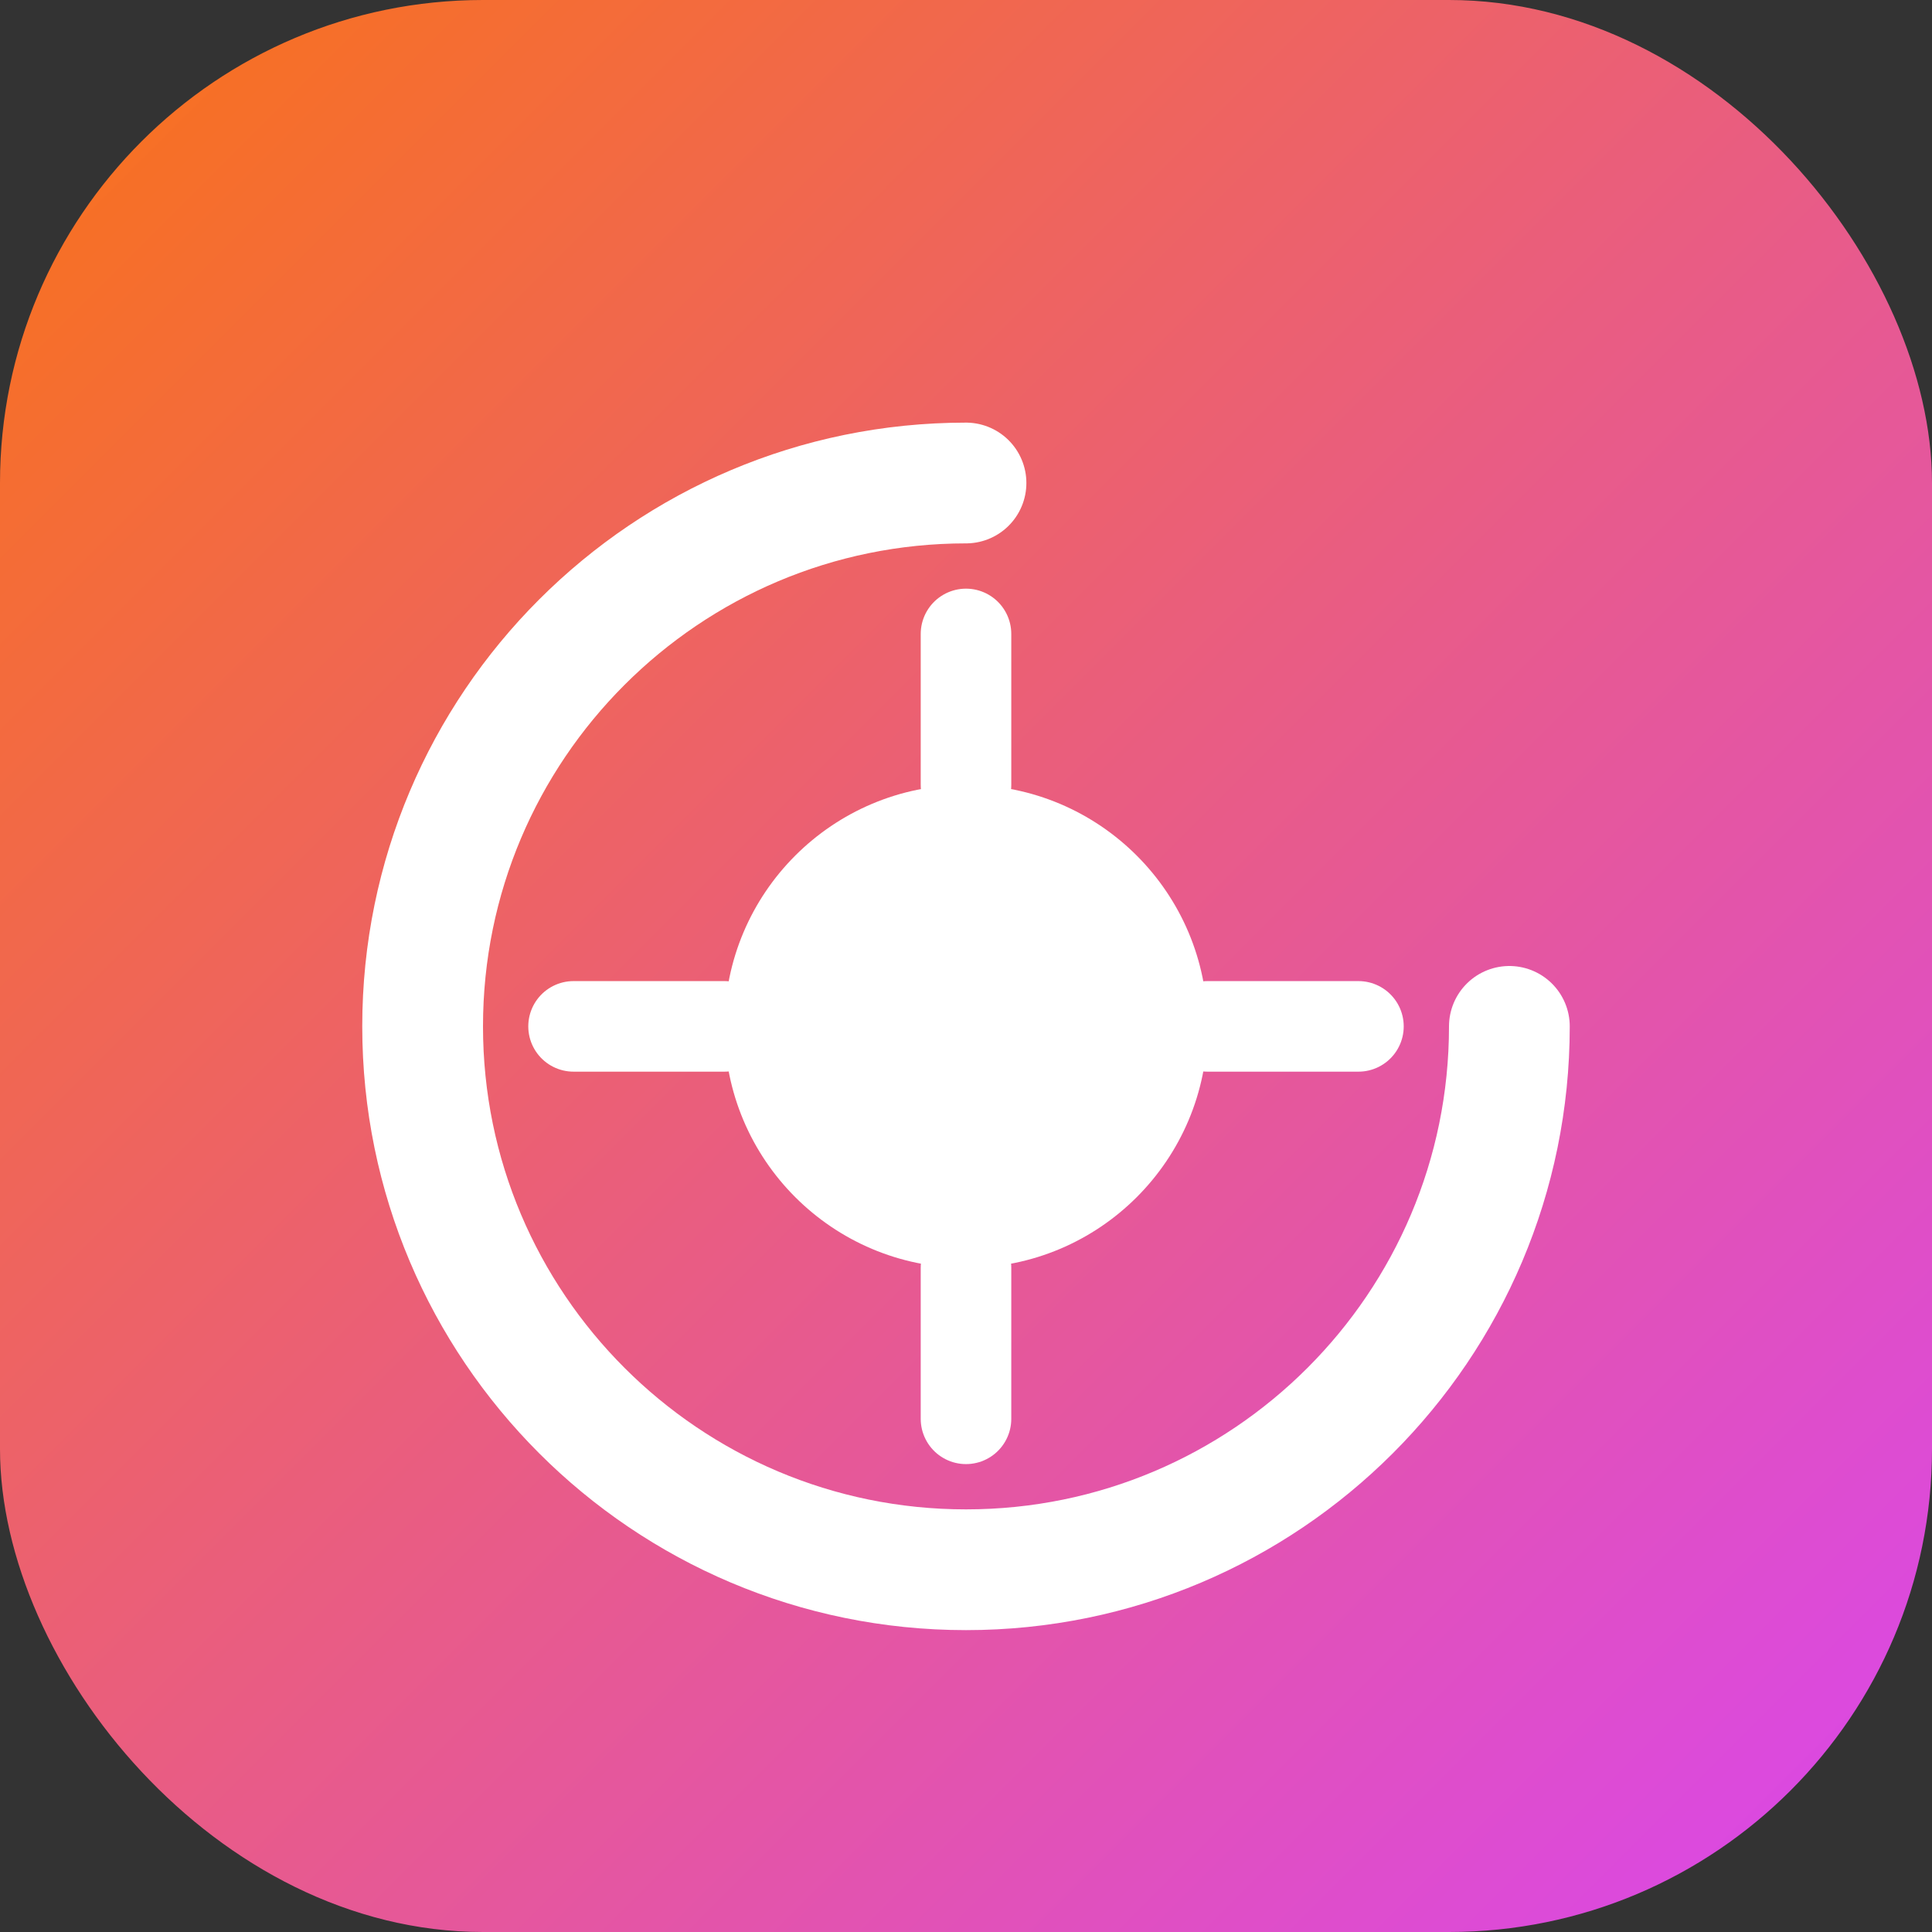 <?xml version="1.0" encoding="UTF-8"?>
<svg width="32" height="32" viewBox="0 0 512 512" fill="none" xmlns="http://www.w3.org/2000/svg">
  <rect x="0" y="0" width="512" height="512" fill="#333333" stroke="none"/>
  <rect width="512" height="512" rx="128" fill="url(#gradient)"/>
  <path d="M256 128C176.5 128 112 192.5 112 272C112 351.5 176.5 416 256 416C335.5 416 400 351.5 400 272" stroke="white" stroke-width="32" stroke-linecap="round"/>
  <circle cx="256" cy="272" r="64" fill="white"/>
  <path d="M256 208V168M256 376V336M320 272H360M152 272H192" stroke="white" stroke-width="24" stroke-linecap="round"/>
  <defs>
    <linearGradient id="gradient" x1="0" y1="0" x2="512" y2="512" gradientUnits="userSpaceOnUse">
      <stop offset="0%" stop-color="#f97316"/>
      <stop offset="100%" stop-color="#d946ef"/>
    </linearGradient>
  </defs>
</svg>